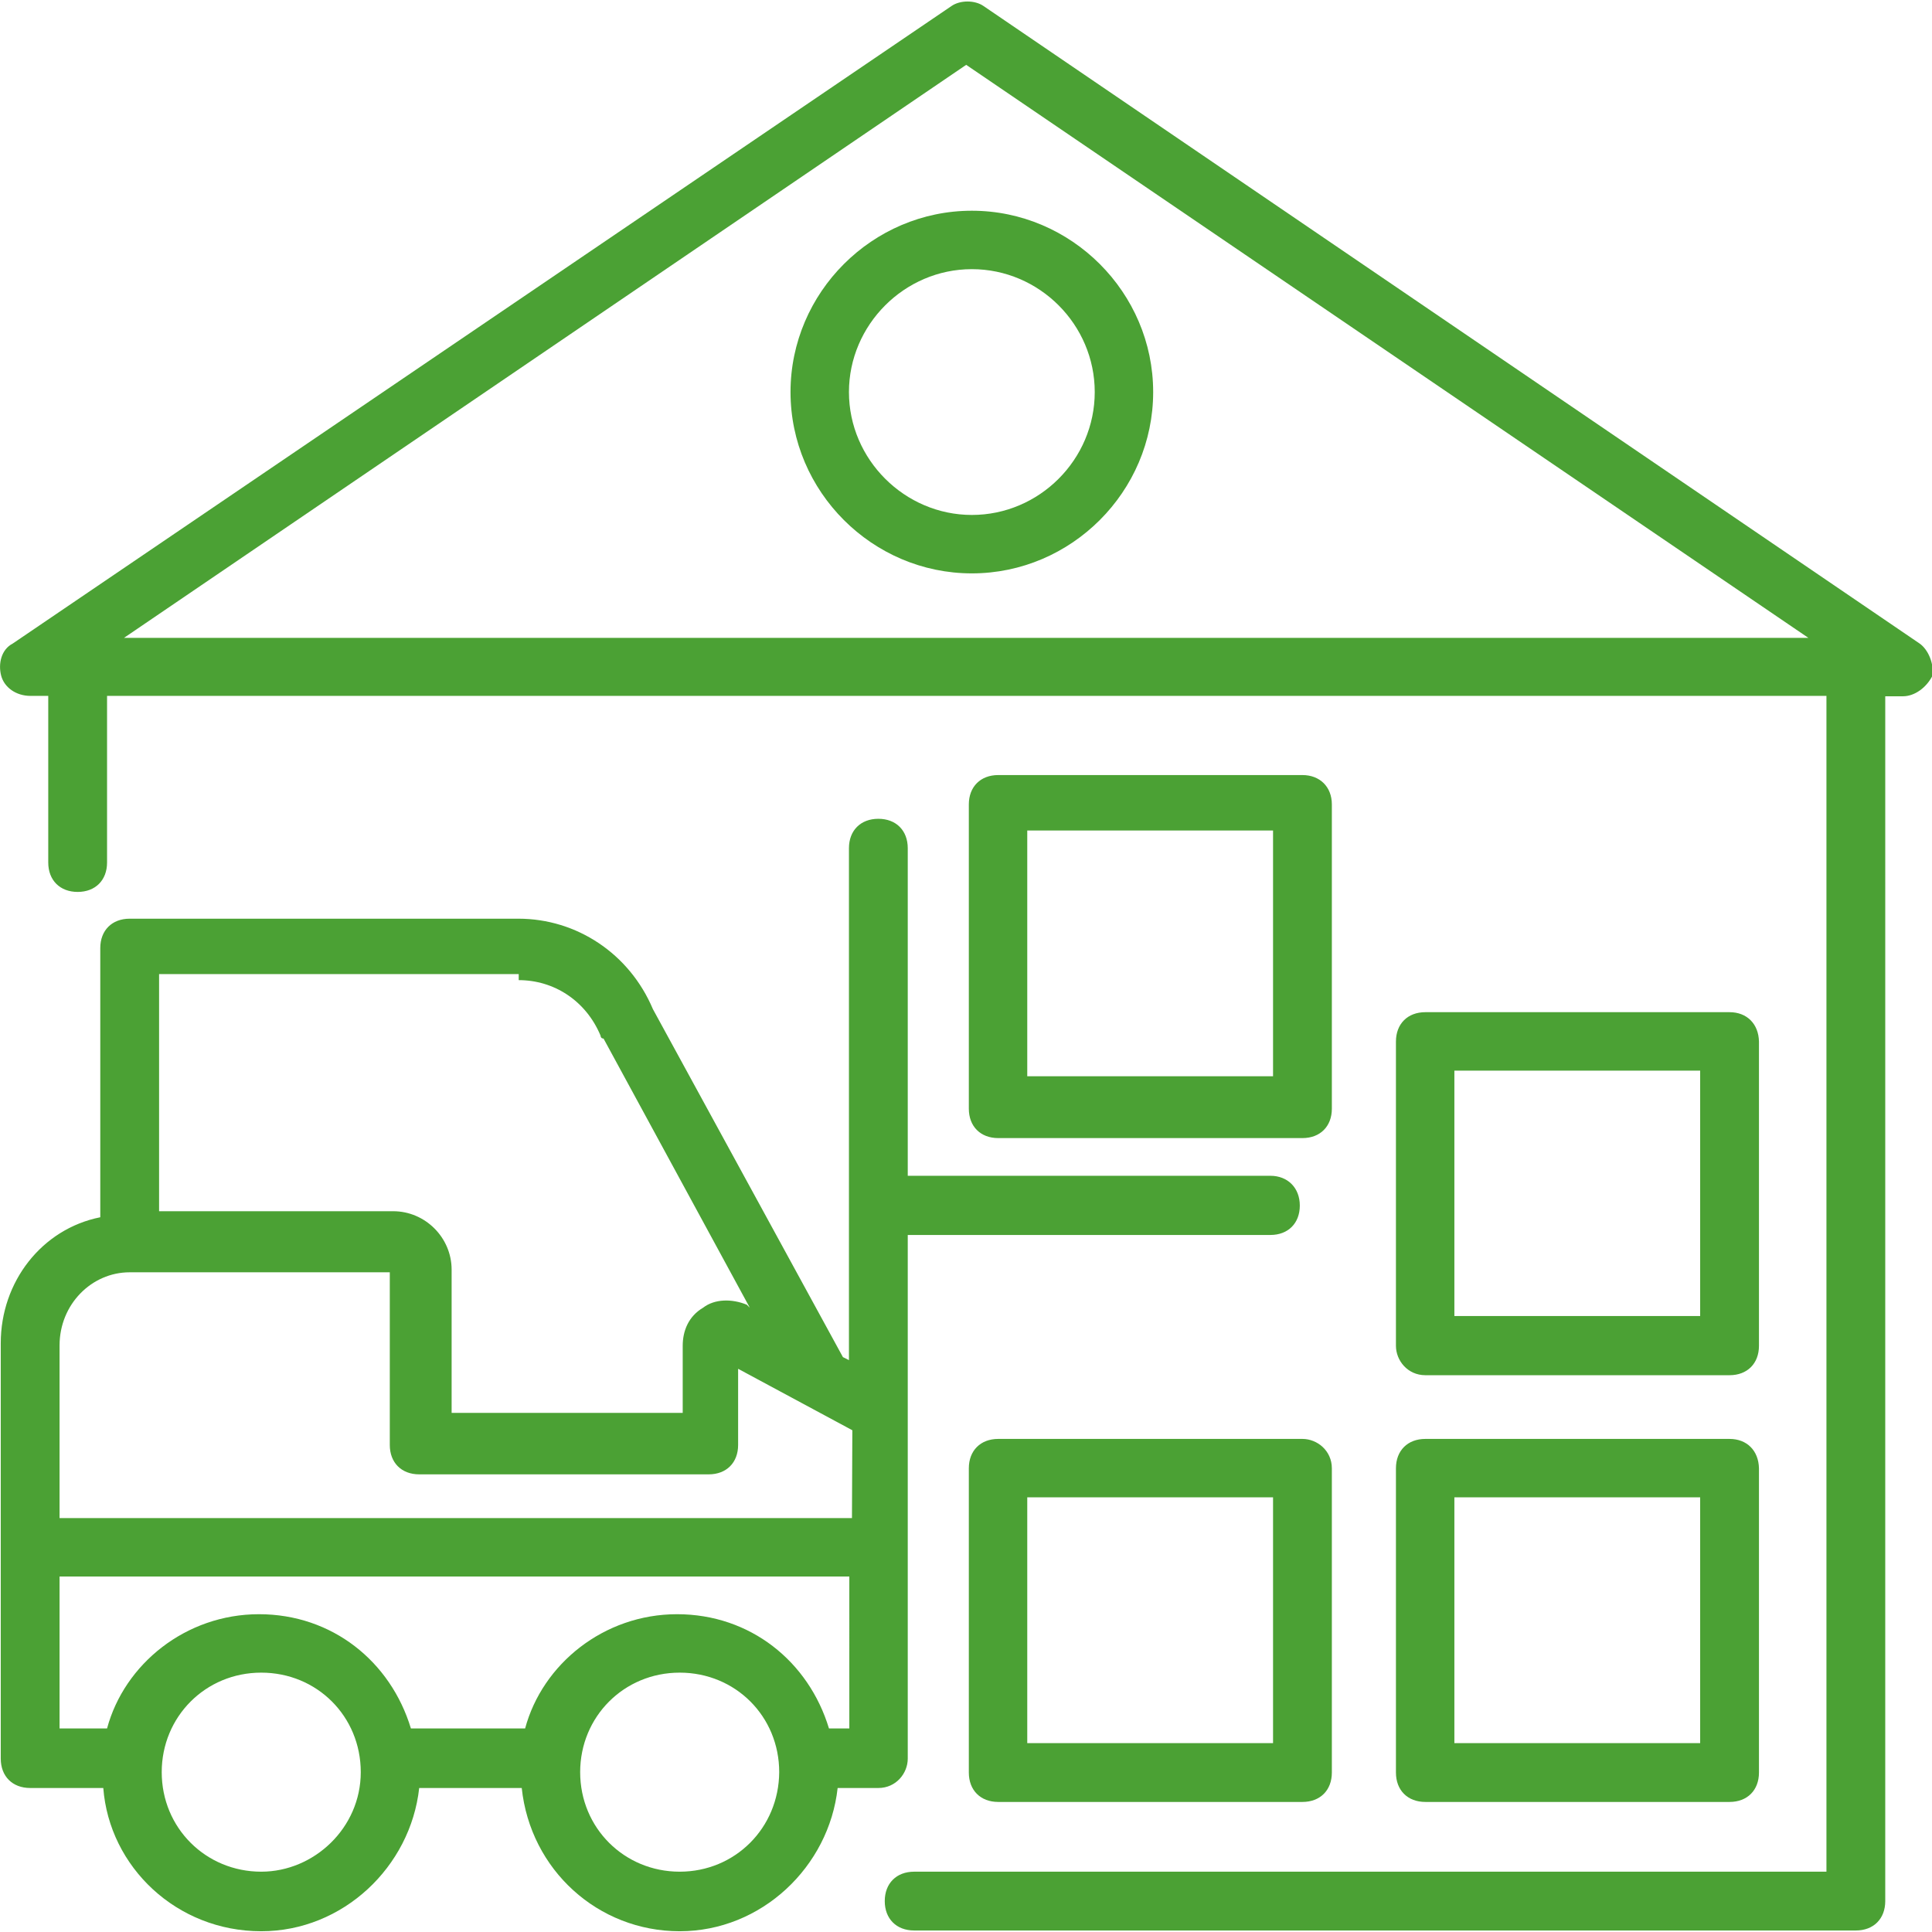 <?xml version="1.0" encoding="utf-8"?>
<!-- Generator: Adobe Illustrator 22.1.0, SVG Export Plug-In . SVG Version: 6.00 Build 0)  -->
<svg version="1.1" id="Capa_1" xmlns="http://www.w3.org/2000/svg" xmlns:xlink="http://www.w3.org/1999/xlink" x="0px" y="0px"
	 viewBox="0 0 512.5 512.5" style="enable-background:new 0 0 512.5 512.5;" xml:space="preserve">
<style type="text/css">
	.st0{fill:#4BA134;}
</style>
<g>
	<g>
		<path class="st0" d="M337,311.9h-96.2V225c0-4.7-3.1-7.8-7.8-7.8s-7.8,3.1-7.8,7.8v135.8l-1.6-0.8l-50.4-92.3
			c-6.2-14.7-20.2-24-35.7-24H34.4c-4.7,0-7.8,3.1-7.8,7.8v71.4c-15.5,3.1-26.4,17.1-26.4,33.4c0,38.8,0,69,0,110.2
			c0,4.7,3.1,7.8,7.8,7.8h19.4c1.6,20.9,19.4,38,41.9,38c21.7,0,39.6-17.1,41.9-38h27.2c2.3,21.7,20.2,38,41.9,38s39.6-17.1,41.9-38
			H233c4.7,0,7.8-3.9,7.8-7.8c0-77.6,0-60.5,0-138.9H337c4.7,0,7.8-3.1,7.8-7.8S341.6,311.9,337,311.9z M42.2,258.4h95.4v1.6
			c9.3,0,17.8,5.4,21.7,14.7c0,0,0,0.8,0.8,0.8l38.8,71.4l-0.8-0.8c-3.9-1.6-8.5-1.6-11.6,0.8c-3.9,2.3-5.4,6.2-5.4,10.1v17.8h-61.3
			v-38c0-8.5-7-15.5-15.5-15.5H42.2V258.4z M69.3,496.5c-14.7,0-26.4-11.6-26.4-26.4c0-14.7,11.6-26.4,26.4-26.4
			s26.4,11.6,26.4,26.4C95.7,484.9,83.3,496.5,69.3,496.5z M180.3,496.5c-14.7,0-26.4-11.6-26.4-26.4c0-14.7,11.6-26.4,26.4-26.4
			s26.4,11.6,26.4,26.4C206.6,484.9,195,496.5,180.3,496.5z M225.3,458.5h-5.4c-5.4-17.8-20.9-30.3-40.3-30.3s-35.7,13.2-40.3,30.3
			h-30.3c-5.4-17.8-20.9-30.3-40.3-30.3s-35.7,13.2-40.3,30.3H15.8v-40.3h209.5V458.5z M226,402.7H15.8v-45.8
			c0-10.9,8.5-19.4,18.6-19.4h69v45.8c0,4.7,3.1,7.8,7.8,7.8H188c4.7,0,7.8-3.1,7.8-7.8v-20.2l30.3,16.3L226,402.7L226,402.7z"/>
	</g>
</g>
<g>
	<g>
		<path class="st0" d="M509.2,170.7L260.9,1.6c-2.3-1.6-6.2-1.6-8.5,0L3.4,170.7c-3.1,1.6-3.9,5.4-3.1,8.5s3.9,5.4,7.8,5.4h4.7v44.2
			c0,4.7,3.1,7.8,7.8,7.8s7.8-3.1,7.8-7.8v-44.2h456.1v311.9h-242c-4.7,0-7.8,3.1-7.8,7.8s3.1,7.8,7.8,7.8h249.8
			c4.7,0,7.8-3.1,7.8-7.8V184.7h4.7c3.1,0,6.2-2.3,7.8-5.4C513.1,176.1,511.5,172.3,509.2,170.7z M32.9,169.2l223.4-152l223.4,152
			L32.9,169.2L32.9,169.2z"/>
	</g>
</g>
<g>
	<g>
		<path class="st0" d="M345.5,381.7h-80.7c-4.7,0-7.8,3.1-7.8,7.8v80.7c0,4.7,3.1,7.8,7.8,7.8h80.7c4.7,0,7.8-3.1,7.8-7.8v-80.7
			C353.3,384.8,349.4,381.7,345.5,381.7z M337.7,462.4h-65.2v-65.2h65.2V462.4z"/>
	</g>
</g>
<g>
	<g>
		<path class="st0" d="M458.8,381.7h-80.7c-4.7,0-7.8,3.1-7.8,7.8v80.7c0,4.7,3.1,7.8,7.8,7.8h80.7c4.7,0,7.8-3.1,7.8-7.8v-80.7
			C466.5,384.8,463.4,381.7,458.8,381.7z M451,462.4h-65.2v-65.2H451V462.4z"/>
	</g>
</g>
<g>
	<g>
		<path class="st0" d="M458.8,268.5h-80.7c-4.7,0-7.8,3.1-7.8,7.8v80.7c0,3.9,3.1,7.8,7.8,7.8h80.7c4.7,0,7.8-3.1,7.8-7.8v-80.7
			C466.5,271.6,463.4,268.5,458.8,268.5z M451,349.1h-65.2V284H451V349.1z"/>
	</g>
</g>
<g>
	<g>
		<path class="st0" d="M345.5,205.6h-80.7c-4.7,0-7.8,3.1-7.8,7.8v80.7c0,4.7,3.1,7.8,7.8,7.8h80.7c4.7,0,7.8-3.1,7.8-7.8v-80.7
			C353.3,208.7,350.1,205.6,345.5,205.6z M337.7,285.5h-65.2v-65.2h65.2V285.5z"/>
	</g>
</g>
<g>
	<g>
		<path class="st0" d="M257.8,55.9c-26.4,0-48.1,21.7-48.1,48.1s21.7,48.1,48.1,48.1s48.1-21.7,48.1-48.1
			C305.9,77.6,284.2,55.9,257.8,55.9z M257.8,136.6c-17.8,0-32.6-14.7-32.6-32.6c0-17.8,14.7-32.6,32.6-32.6s32.6,14.7,32.6,32.6
			S275.7,136.6,257.8,136.6z"/>
	</g>
</g>
</svg>
